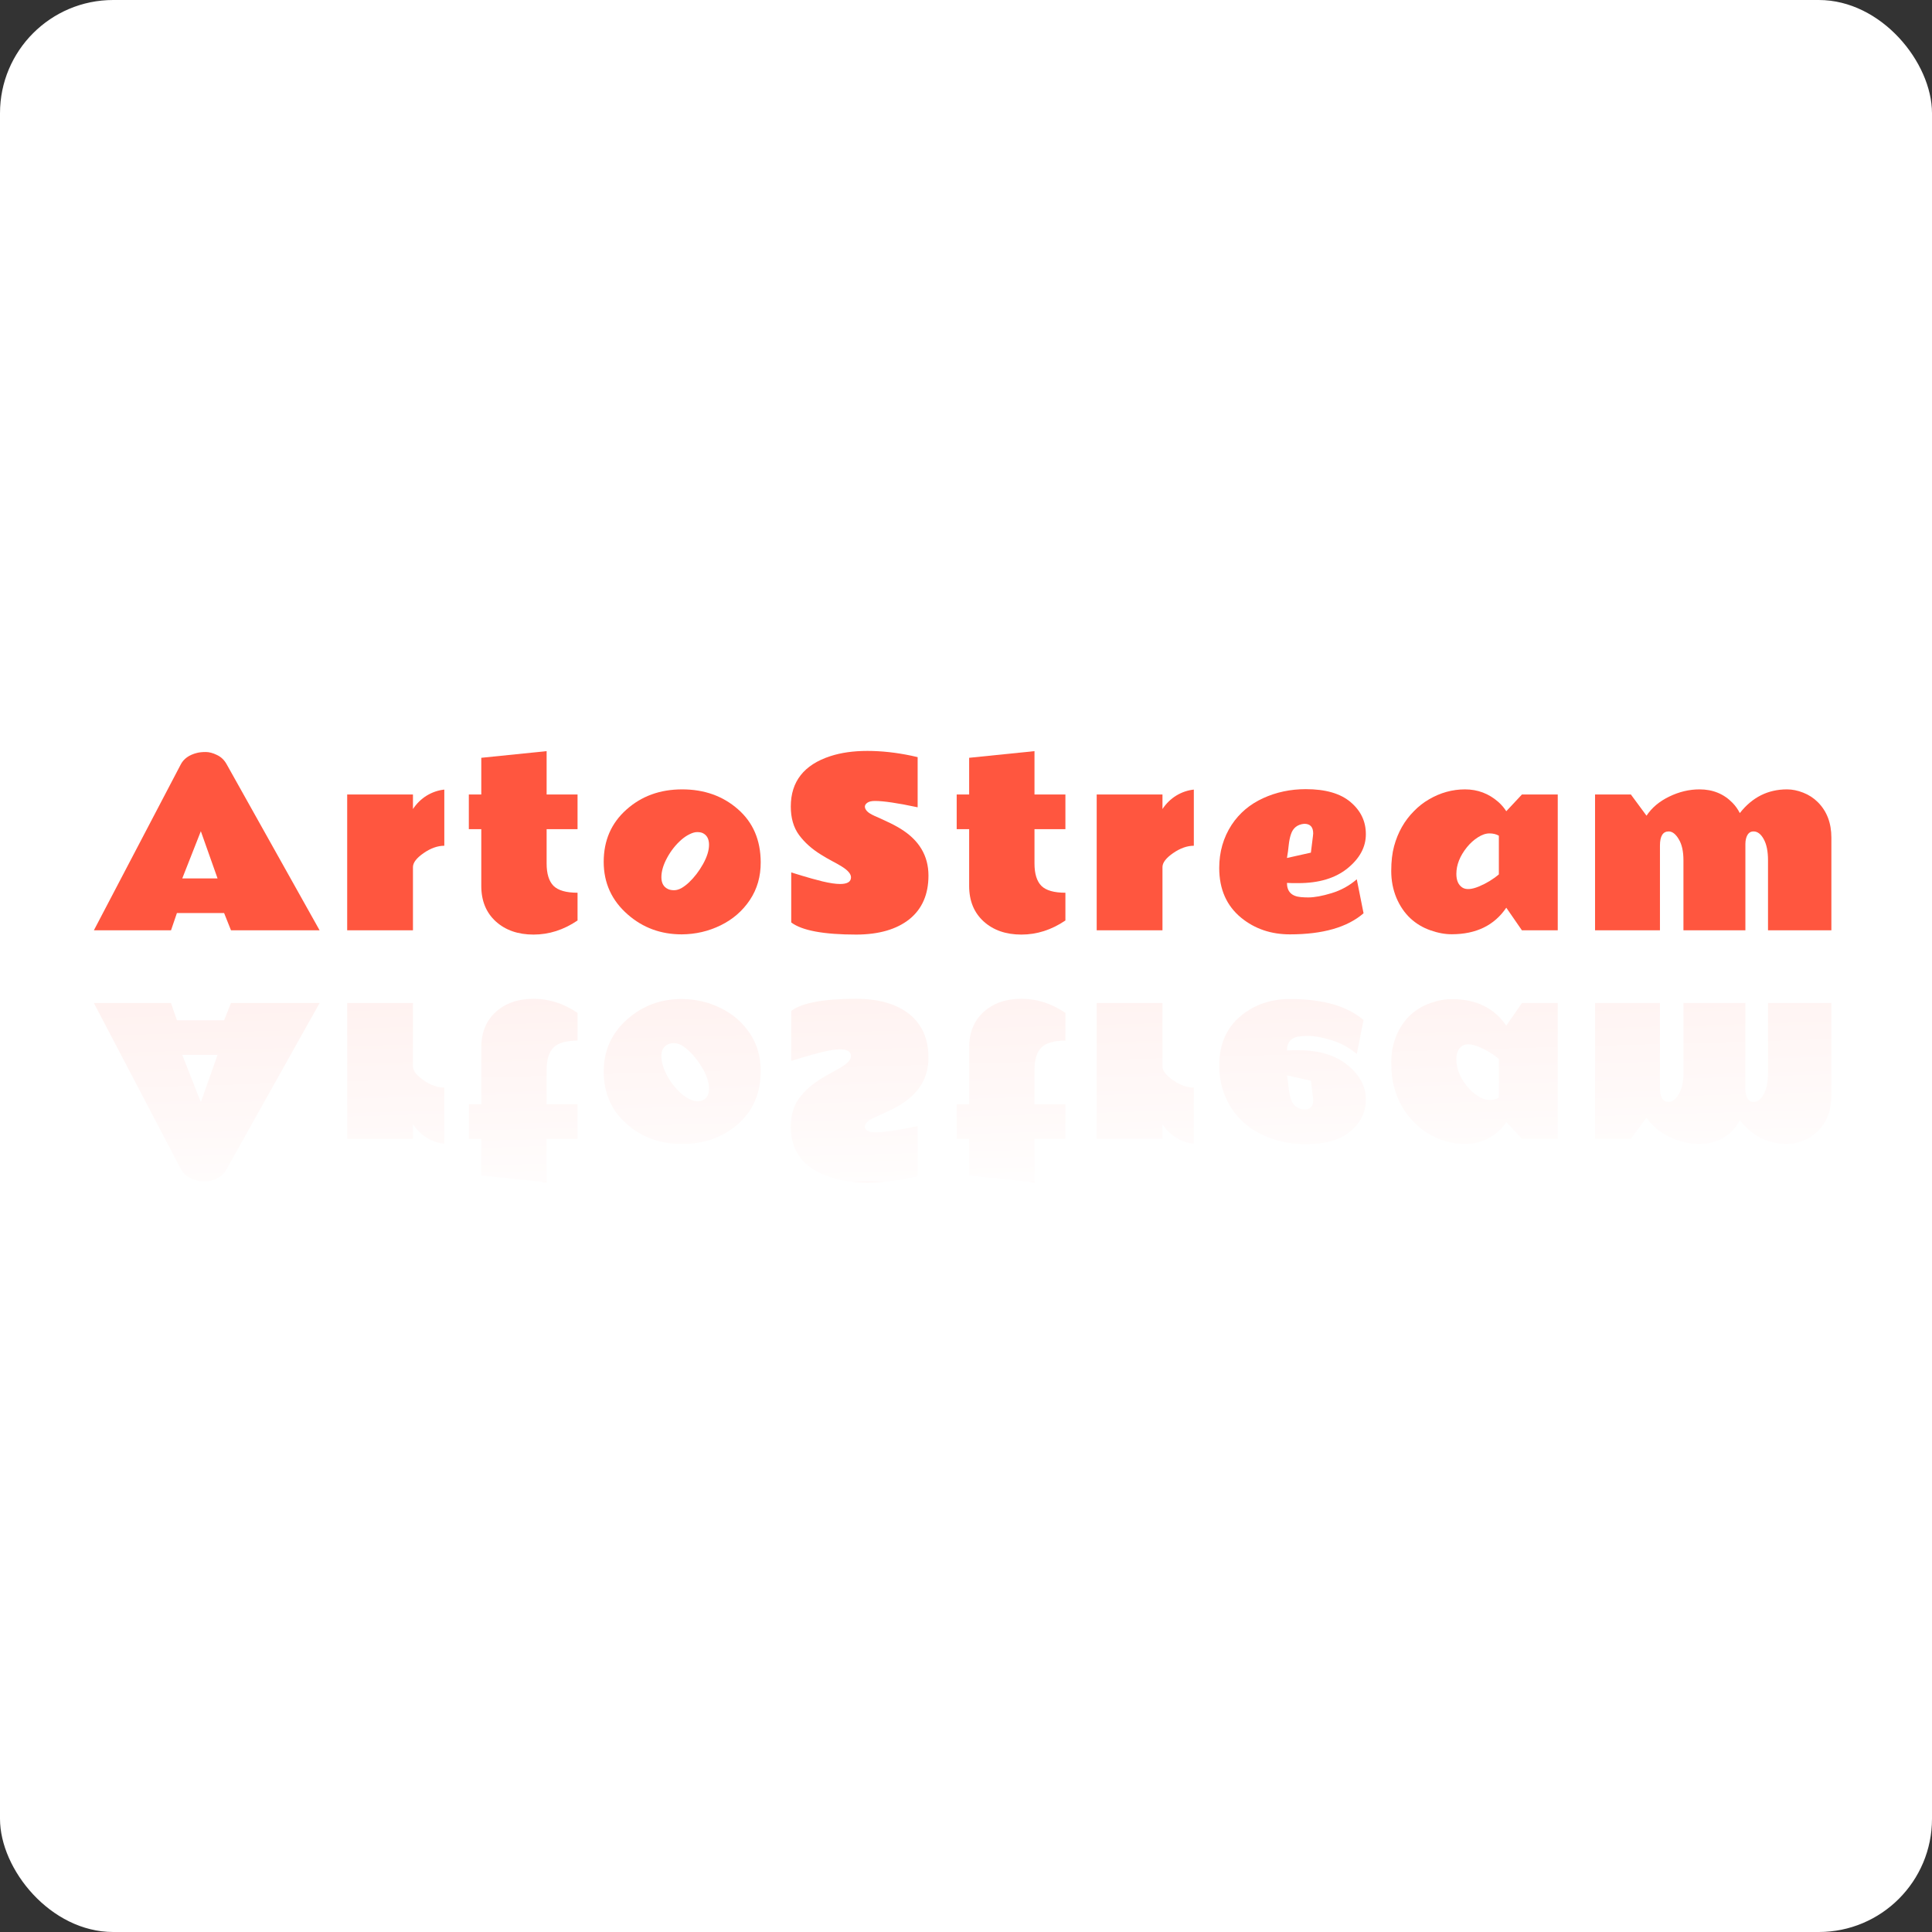 <svg width="1024" height="1024" viewBox="0 0 1024 1024" fill="none" xmlns="http://www.w3.org/2000/svg">
<rect x="0" y="0" width="1024" height="1024" fill="#333333" stroke="none"/>
<rect width="1024" height="1024" rx="60" fill="white"/>
<path d="M49.756 493.087L95.737 405.297C97.32 402.169 100.234 400.085 104.481 399.042C105.716 398.734 107.241 398.579 109.056 398.579C110.87 398.579 112.839 399.1 114.963 400.143C117.125 401.146 118.823 402.749 120.059 404.949L169.398 493.087H122.433L118.785 483.938H93.768L90.641 493.087H49.756ZM96.605 465.58H115.31L106.45 440.564L96.605 465.58Z" fill="#FF563F"/>
<path d="M235.495 448.265C231.944 448.265 228.295 449.559 224.551 452.145C220.806 454.732 218.914 457.184 218.875 459.5V493.087H184.014V421.106H218.875V428.808C220.844 425.835 223.277 423.461 226.172 421.685C229.106 419.909 232.214 418.847 235.495 418.5V448.265Z" fill="#FF563F"/>
<path d="M306.11 487.876C298.775 492.856 290.996 495.346 282.773 495.346C274.588 495.346 267.929 493.03 262.794 488.397C257.659 483.725 255.092 477.452 255.092 469.576V439.463H248.49V421.106H255.092V401.648L289.722 398.116V421.106H306.11V439.463H289.722V457.647C289.722 463.09 290.938 467.047 293.37 469.518C295.841 471.95 300.088 473.167 306.11 473.167V487.876Z" fill="#FF563F"/>
<path d="M372.556 441.606C371.784 441.22 370.78 441.027 369.544 441.027C368.348 441.027 367.016 441.394 365.549 442.127C364.082 442.822 362.634 443.787 361.206 445.023C358.194 447.648 355.665 450.833 353.619 454.578C351.573 458.322 350.55 461.778 350.55 464.943C350.55 468.071 351.747 470.175 354.141 471.256C354.99 471.642 356.032 471.835 357.268 471.835C358.503 471.835 359.796 471.468 361.148 470.734C362.499 469.962 363.85 468.939 365.201 467.665C368.02 465.001 370.49 461.778 372.614 457.994C374.737 454.172 375.799 450.756 375.799 447.744C375.799 444.733 374.718 442.687 372.556 441.606ZM361.321 495.23C350.28 495.23 340.763 491.736 332.772 484.748C324.24 477.336 319.974 468.013 319.974 456.778C319.974 445.505 323.97 436.298 331.961 429.155C339.953 421.975 349.817 418.384 361.553 418.384C373.289 418.384 383.153 421.897 391.145 428.924C399.136 435.911 403.151 445.273 403.19 457.01C403.229 464.538 401.318 471.198 397.457 476.989C393.596 482.78 388.442 487.258 381.995 490.424C375.548 493.589 368.657 495.191 361.321 495.23Z" fill="#FF563F"/>
<path d="M453.884 495.346C436.55 495.346 425.045 493.203 419.37 488.918V462.395C419.524 462.434 420.084 462.608 421.049 462.917C422.053 463.225 423.308 463.611 424.813 464.075C428.327 465.156 432.013 466.179 435.874 467.144C439.773 468.071 442.9 468.534 445.255 468.534C449.116 468.534 451.046 467.356 451.046 465.001C451.046 463.187 449.386 461.257 446.066 459.21C444.56 458.284 442.842 457.319 440.912 456.315C439.02 455.311 437.09 454.192 435.121 452.956C430.295 449.983 426.415 446.509 423.481 442.532C420.586 438.556 419.138 433.537 419.138 427.476C419.138 414.234 426.126 405.335 440.101 400.78C445.777 398.927 452.32 398 459.733 398C467.184 398 474.963 398.849 483.07 400.548C484.73 400.895 485.831 401.146 486.371 401.301V427.881C475.87 425.642 468.323 424.523 463.729 424.523C461.953 424.523 460.621 424.831 459.733 425.449C458.845 426.067 458.401 426.762 458.401 427.534C458.401 428.306 458.787 429.117 459.559 429.966C460.331 430.777 461.663 431.607 463.555 432.456C465.447 433.267 467.647 434.271 470.156 435.467C472.705 436.626 475.079 437.88 477.279 439.232C487.163 445.293 492.104 453.574 492.104 464.075C492.104 474.035 488.745 481.737 482.028 487.181C475.233 492.586 465.852 495.307 453.884 495.346Z" fill="#FF563F"/>
<path d="M564.688 487.876C557.353 492.856 549.574 495.346 541.35 495.346C533.166 495.346 526.506 493.03 521.372 488.397C516.237 483.725 513.67 477.452 513.67 469.576V439.463H507.068V421.106H513.67V401.648L548.3 398.116V421.106H564.688V439.463H548.3V457.647C548.3 463.09 549.516 467.047 551.948 469.518C554.419 471.95 558.665 473.167 564.688 473.167V487.876Z" fill="#FF563F"/>
<path d="M632.755 448.265C629.203 448.265 625.555 449.559 621.81 452.145C618.065 454.732 616.173 457.184 616.135 459.5V493.087H581.273V421.106H616.135V428.808C618.104 425.835 620.536 423.461 623.431 421.685C626.366 419.909 629.473 418.847 632.755 418.5V448.265Z" fill="#FF563F"/>
<path d="M696.015 441.722C696.015 438.324 694.432 436.626 691.267 436.626C687.638 436.973 685.283 438.846 684.202 442.243C683.661 443.864 683.275 445.756 683.044 447.918C682.85 450.041 682.542 452.319 682.117 454.751L694.799 451.914L695.899 443.054L696.015 441.722ZM688.197 468.071C688.197 468.071 687.136 468.071 685.012 468.071C684.009 468.071 683.044 468.032 682.117 467.955C682.117 472.549 684.569 475.058 689.471 475.483C690.823 475.599 692.135 475.657 693.409 475.657C696.691 475.657 700.802 474.904 705.744 473.398C710.724 471.893 715.183 469.441 719.121 466.044L722.712 484.054C714.102 491.505 701.092 495.23 683.681 495.23C673.681 495.23 665.092 492.315 657.911 486.486C650.112 480.116 646.213 471.294 646.213 460.021C646.213 451.528 648.414 443.903 652.815 437.147C656.907 430.97 662.447 426.279 669.435 423.075C676.423 419.87 683.97 418.268 692.077 418.268C702.578 418.268 710.512 420.565 715.878 425.16C721.283 429.754 723.966 435.429 723.928 442.185C723.928 448.941 720.704 454.944 714.257 460.195C707.81 465.445 699.123 468.071 688.197 468.071Z" fill="#FF563F"/>
<path d="M747.52 486.717C744.431 483.822 741.961 480.193 740.108 475.83C738.293 471.429 737.386 466.7 737.386 461.643C737.386 456.585 737.888 452.203 738.892 448.497C740.899 441.123 744.412 434.927 749.431 429.908C751.825 427.437 754.488 425.353 757.423 423.654C763.445 420.141 769.796 418.384 776.475 418.384C783.192 418.384 789.08 420.604 794.137 425.044C795.759 426.472 797.168 428.113 798.365 429.966L806.646 421.106H825.64V493.087H806.646L798.365 481.1C792.033 490.443 782.439 495.134 769.584 495.172C766.032 495.211 762.229 494.516 758.175 493.087C754.16 491.698 750.608 489.574 747.52 486.717ZM794.427 442.938C793.037 442.127 791.377 441.722 789.447 441.722C787.516 441.722 785.47 442.417 783.308 443.806C781.185 445.158 779.274 446.876 777.575 448.96C773.792 453.632 771.9 458.38 771.9 463.206C771.9 466.603 772.942 468.997 775.027 470.387C776.957 471.661 779.891 471.487 783.829 469.866C787.806 468.206 791.338 466.063 794.427 463.438V442.938Z" fill="#FF563F"/>
<path d="M922.14 430.951C928.704 422.573 937.042 418.384 947.157 418.384C949.937 418.384 952.794 418.963 955.728 420.121C958.701 421.28 961.287 422.959 963.488 425.16C968.275 429.947 970.669 436.22 970.669 443.98V493.087H937.081V455.967C937.081 451.219 936.328 447.493 934.823 444.791C933.317 442.05 931.522 440.679 929.437 440.679C927.391 440.641 926.04 441.973 925.383 444.675C925.19 445.447 925.094 446.316 925.094 447.281V493.087H892.259V455.967C892.259 451.219 891.429 447.493 889.769 444.791C888.148 442.05 886.372 440.679 884.441 440.679C881.353 440.679 879.809 443.169 879.809 448.15V493.087H845.41V421.106H864.405L872.686 432.34C875.504 428.094 879.519 424.716 884.731 422.206C889.981 419.658 895.328 418.384 900.772 418.384C907.837 418.384 913.686 420.778 918.318 425.565C919.824 427.109 921.098 428.904 922.14 430.951Z" fill="#FF563F"/>
<g opacity="0.1">
<path d="M49.756 531.632L95.737 619.423C97.32 622.55 100.234 624.635 104.481 625.677C105.716 625.986 107.241 626.14 109.056 626.14C110.87 626.14 112.839 625.619 114.963 624.577C117.125 623.573 118.823 621.971 120.059 619.77L169.398 531.632H122.433L118.785 540.782H93.768L90.641 531.632H49.756ZM96.605 559.139H115.31L106.45 584.156L96.605 559.139Z" fill="#FF563F"/>
<path d="M235.495 576.454C231.944 576.454 228.295 575.161 224.551 572.574C220.806 569.987 218.914 567.536 218.875 565.22V531.632H184.014V603.614H218.875V595.912C220.844 598.884 223.277 601.259 226.172 603.034C229.106 604.81 232.214 605.872 235.495 606.219V576.454Z" fill="#FF563F"/>
<path d="M306.11 536.844C298.775 531.864 290.996 529.374 282.773 529.374C274.588 529.374 267.929 531.69 262.794 536.323C257.659 540.994 255.092 547.268 255.092 555.143V585.256H248.49V603.614H255.092V623.071L289.722 626.604V603.614H306.11V585.256H289.722V567.073C289.722 561.629 290.938 557.672 293.37 555.201C295.841 552.769 300.088 551.553 306.11 551.553V536.844Z" fill="#FF563F"/>
<path d="M372.556 583.114C371.784 583.5 370.78 583.693 369.544 583.693C368.348 583.693 367.016 583.326 365.549 582.592C364.082 581.897 362.634 580.932 361.206 579.697C358.194 577.072 355.665 573.887 353.619 570.142C351.573 566.397 350.55 562.942 350.55 559.776C350.55 556.649 351.747 554.545 354.141 553.464C354.99 553.078 356.032 552.885 357.268 552.885C358.503 552.885 359.796 553.252 361.148 553.985C362.499 554.757 363.85 555.78 365.201 557.054C368.02 559.718 370.49 562.942 372.614 566.725C374.737 570.547 375.799 573.964 375.799 576.975C375.799 579.986 374.718 582.033 372.556 583.114ZM361.321 529.489C350.28 529.489 340.763 532.983 332.772 539.971C324.24 547.383 319.974 556.707 319.974 567.941C319.974 579.214 323.97 588.422 331.961 595.564C339.953 602.745 349.817 606.335 361.553 606.335C373.289 606.335 383.153 602.822 391.145 595.796C399.136 588.808 403.151 579.446 403.19 567.71C403.229 560.181 401.318 553.522 397.457 547.731C393.596 541.94 388.442 537.462 381.995 534.296C375.548 531.13 368.657 529.528 361.321 529.489Z" fill="#FF563F"/>
<path d="M453.884 529.374C436.55 529.374 425.045 531.516 419.37 535.801V562.324C419.524 562.285 420.084 562.112 421.049 561.803C422.053 561.494 423.308 561.108 424.813 560.645C428.327 559.564 432.013 558.541 435.874 557.575C439.773 556.649 442.9 556.186 445.255 556.186C449.116 556.186 451.046 557.363 451.046 559.718C451.046 561.533 449.386 563.463 446.066 565.509C444.56 566.436 442.842 567.401 440.912 568.405C439.02 569.408 437.09 570.528 435.121 571.763C430.295 574.736 426.415 578.211 423.481 582.187C420.586 586.163 419.138 591.182 419.138 597.244C419.138 610.485 426.126 619.384 440.101 623.94C445.777 625.793 452.32 626.719 459.733 626.719C467.184 626.719 474.963 625.87 483.07 624.171C484.73 623.824 485.831 623.573 486.371 623.419V596.838C475.87 599.077 468.323 600.197 463.729 600.197C461.953 600.197 460.621 599.888 459.733 599.27C458.845 598.653 458.401 597.958 458.401 597.186C458.401 596.413 458.787 595.603 459.559 594.753C460.331 593.943 461.663 593.113 463.555 592.263C465.447 591.453 467.647 590.449 470.156 589.252C472.705 588.094 475.079 586.839 477.279 585.488C487.163 579.427 492.104 571.146 492.104 560.645C492.104 550.684 488.745 542.982 482.028 537.539C475.233 532.134 465.852 529.412 453.884 529.374Z" fill="#FF563F"/>
<path d="M564.688 536.844C557.353 531.864 549.574 529.374 541.35 529.374C533.166 529.374 526.506 531.69 521.372 536.323C516.237 540.994 513.67 547.268 513.67 555.143V585.256H507.068V603.614H513.67V623.071L548.3 626.604V603.614H564.688V585.256H548.3V567.073C548.3 561.629 549.516 557.672 551.948 555.201C554.419 552.769 558.665 551.553 564.688 551.553V536.844Z" fill="#FF563F"/>
<path d="M632.755 576.454C629.203 576.454 625.555 575.161 621.81 572.574C618.065 569.987 616.173 567.536 616.135 565.22V531.632H581.273V603.614H616.135V595.912C618.104 598.884 620.536 601.259 623.431 603.034C626.366 604.81 629.473 605.872 632.755 606.219V576.454Z" fill="#FF563F"/>
<path d="M696.015 582.998C696.015 586.395 694.432 588.094 691.267 588.094C687.638 587.746 685.283 585.874 684.202 582.477C683.661 580.855 683.275 578.963 683.044 576.801C682.85 574.678 682.542 572.4 682.117 569.968L694.799 572.806L695.899 581.666L696.015 582.998ZM688.197 556.649C688.197 556.649 687.136 556.649 685.012 556.649C684.009 556.649 683.044 556.688 682.117 556.765C682.117 552.171 684.569 549.661 689.471 549.237C690.823 549.121 692.135 549.063 693.409 549.063C696.691 549.063 700.802 549.816 705.744 551.321C710.724 552.827 715.183 555.278 719.121 558.676L722.712 540.666C714.102 533.215 701.092 529.489 683.681 529.489C673.681 529.489 665.092 532.404 657.911 538.234C650.112 544.604 646.213 553.425 646.213 564.698C646.213 573.192 648.414 580.817 652.815 587.573C656.907 593.75 662.447 598.44 669.435 601.645C676.423 604.849 683.97 606.451 692.077 606.451C702.578 606.451 710.512 604.154 715.878 599.56C721.283 594.966 723.966 589.291 723.928 582.534C723.928 575.778 720.704 569.775 714.257 564.525C707.81 559.274 699.123 556.649 688.197 556.649Z" fill="#FF563F"/>
<path d="M747.52 538.002C744.431 540.898 741.961 544.527 740.108 548.889C738.293 553.29 737.386 558.019 737.386 563.077C737.386 568.134 737.888 572.516 738.892 576.222C740.899 583.596 744.412 589.792 749.431 594.811C751.825 597.282 754.488 599.367 757.423 601.066C763.445 604.579 769.796 606.335 776.475 606.335C783.192 606.335 789.08 604.115 794.137 599.676C795.759 598.247 797.168 596.606 798.365 594.753L806.646 603.614H825.64V531.632H806.646L798.365 543.619C792.033 534.277 782.439 529.586 769.584 529.547C766.032 529.509 762.229 530.204 758.175 531.632C754.16 533.022 750.608 535.145 747.52 538.002ZM794.427 581.782C793.037 582.592 791.377 582.998 789.447 582.998C787.516 582.998 785.47 582.303 783.308 580.913C781.185 579.562 779.274 577.844 777.575 575.759C773.792 571.088 771.9 566.339 771.9 561.513C771.9 558.116 772.942 555.722 775.027 554.333C776.957 553.059 779.891 553.232 783.829 554.854C787.806 556.514 791.338 558.656 794.427 561.282V581.782Z" fill="#FF563F"/>
<path d="M922.14 593.769C928.704 602.147 937.042 606.335 947.157 606.335C949.937 606.335 952.794 605.756 955.728 604.598C958.701 603.44 961.287 601.76 963.488 599.56C968.275 594.773 970.669 588.499 970.669 580.739V531.632H937.081V568.752C937.081 573.501 936.328 577.226 934.823 579.929C933.317 582.67 931.522 584.04 929.437 584.04C927.391 584.079 926.04 582.747 925.383 580.044C925.19 579.272 925.094 578.404 925.094 577.438V531.632H892.259V568.752C892.259 573.501 891.429 577.226 889.769 579.929C888.148 582.67 886.372 584.04 884.441 584.04C881.353 584.04 879.809 581.55 879.809 576.57V531.632H845.41V603.614H864.405L872.686 592.379C875.504 596.626 879.519 600.004 884.731 602.513C889.981 605.061 895.328 606.335 900.772 606.335C907.837 606.335 913.686 603.942 918.318 599.155C919.824 597.61 921.098 595.815 922.14 593.769Z" fill="#FF563F"/>
</g>
<rect x="47" y="528.667" width="931" height="97.844" fill="url(#paint0_linear_1817_7861)" fill-opacity="0.9"/>
<defs>
<linearGradient id="paint0_linear_1817_7861" x1="525.297" y1="484.296" x2="529.346" y2="626.623" gradientUnits="userSpaceOnUse">
<stop stop-color="white" stop-opacity="0"/>
<stop offset="1" stop-color="white"/>
</linearGradient>
</defs>
</svg>
